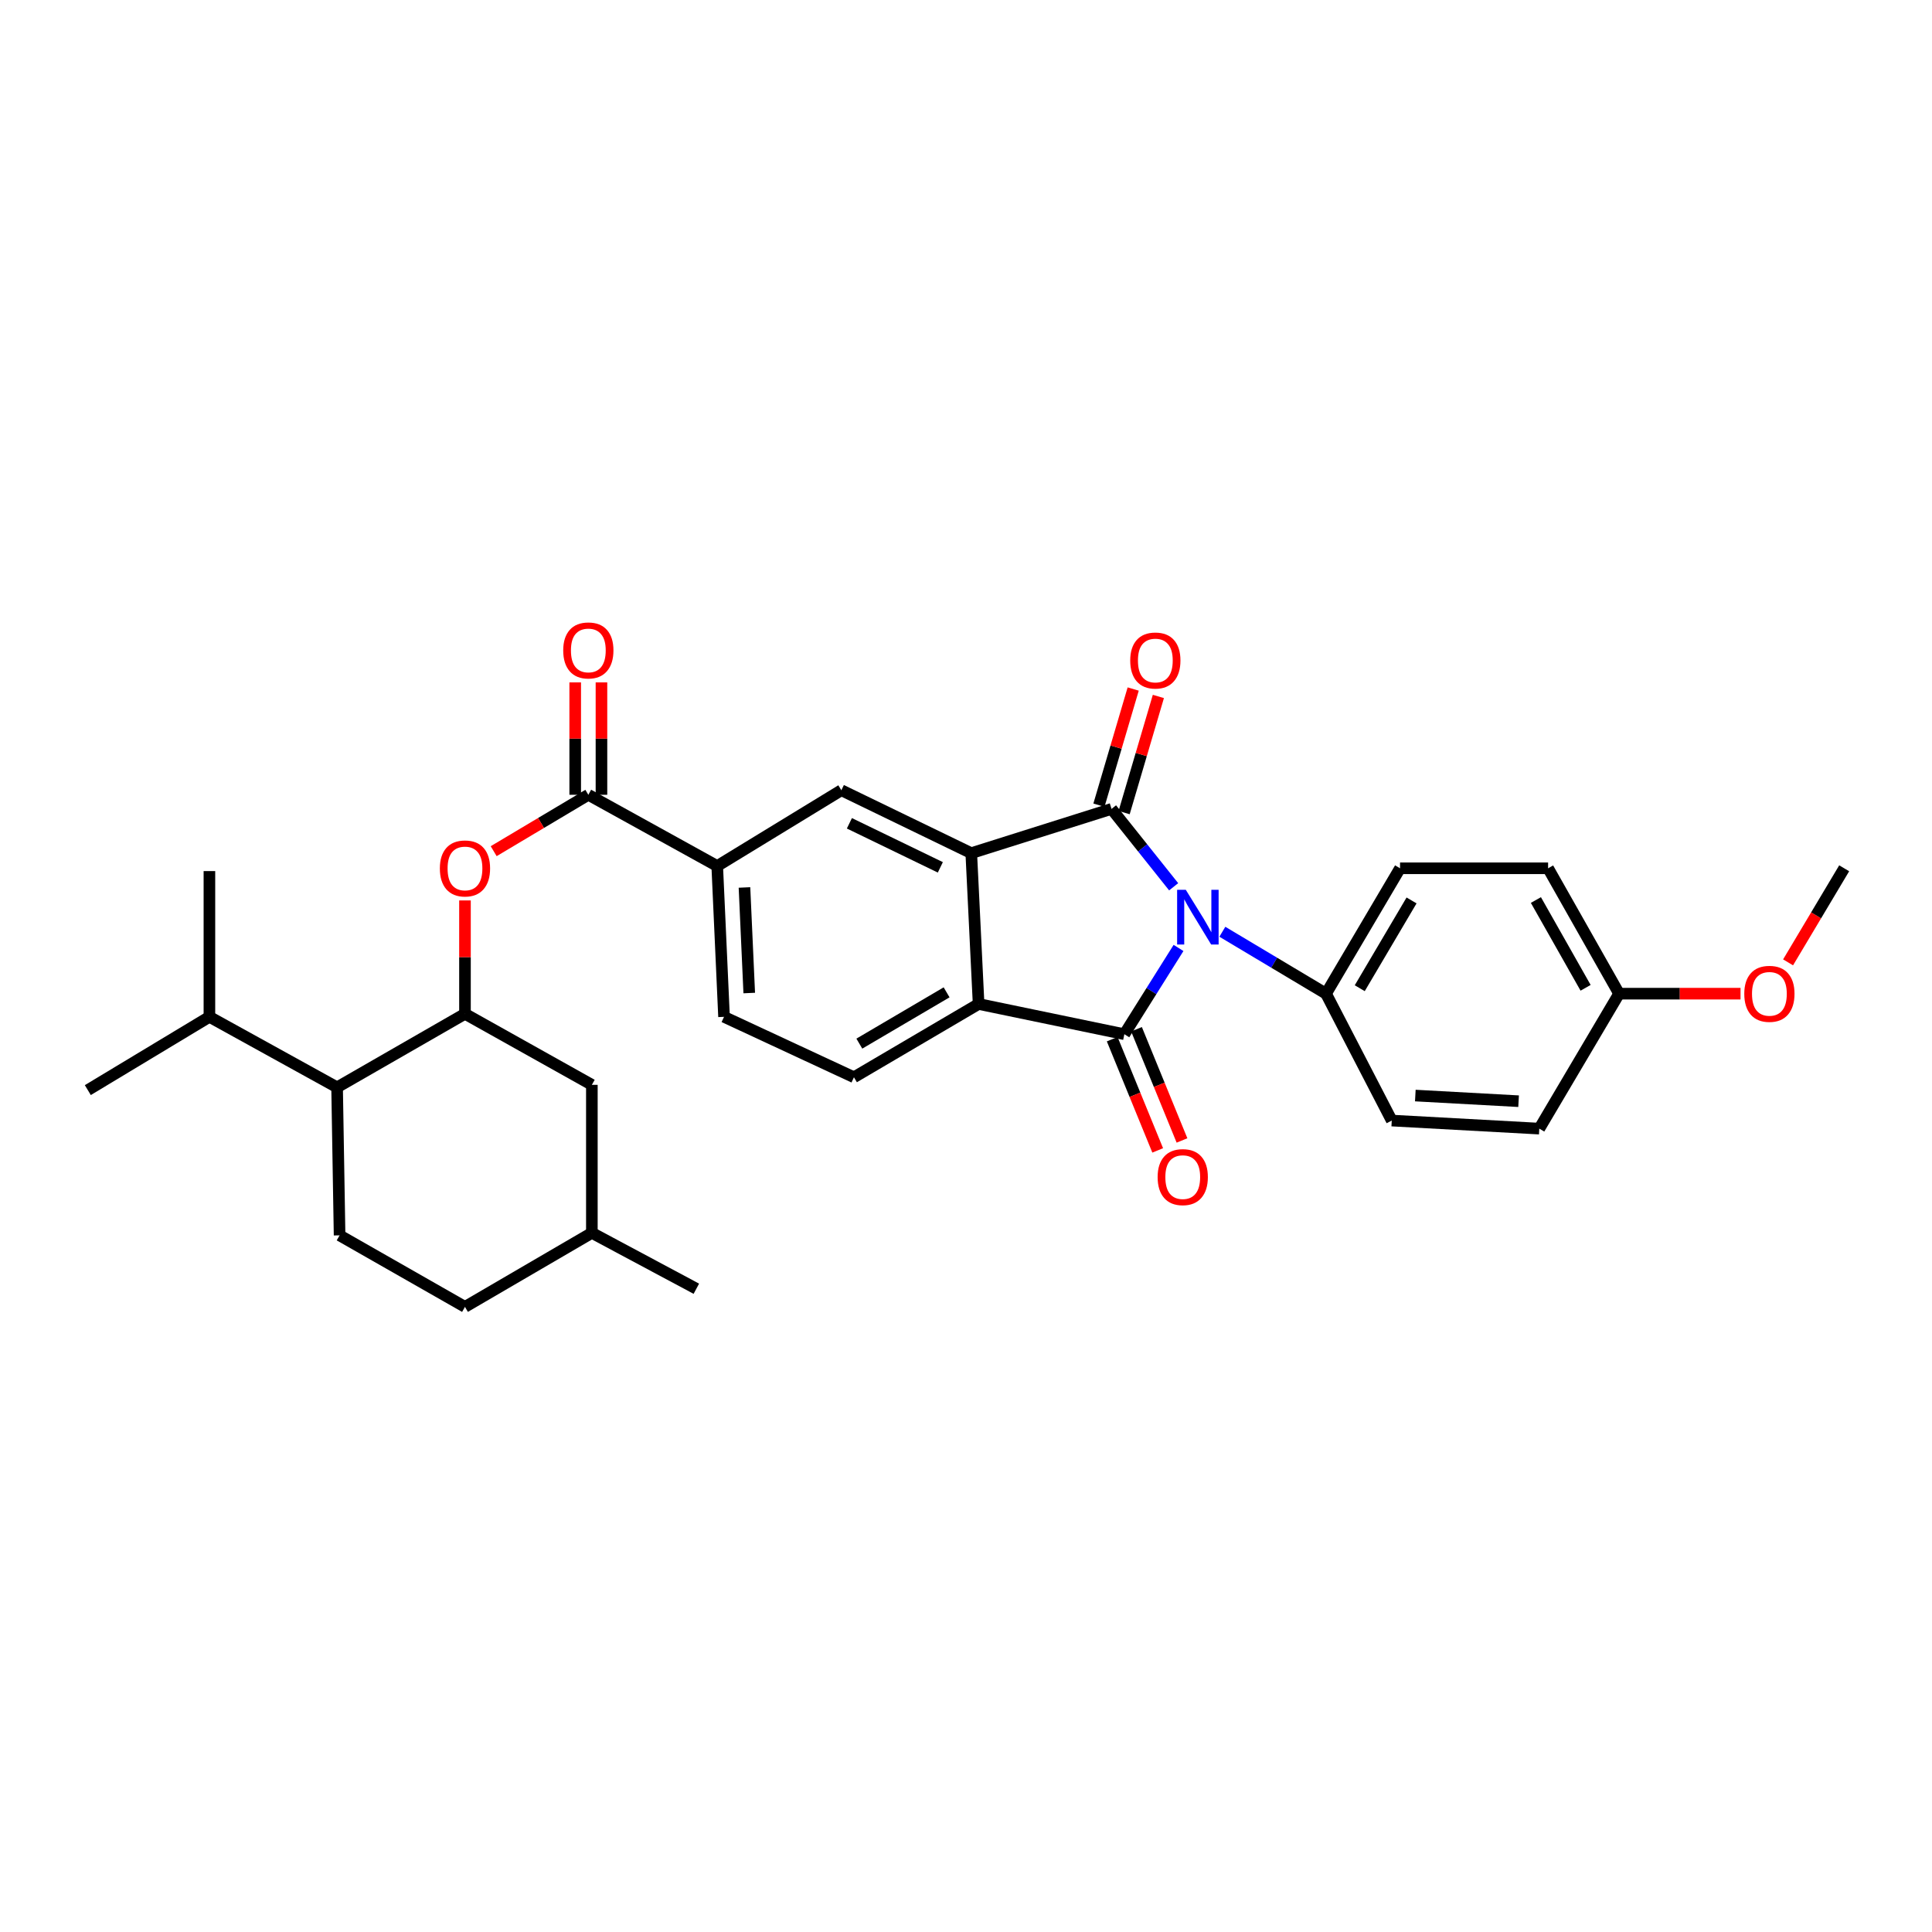 <?xml version='1.0' encoding='iso-8859-1'?>
<svg version='1.1' baseProfile='full'
              xmlns='http://www.w3.org/2000/svg'
                      xmlns:rdkit='http://www.rdkit.org/xml'
                      xmlns:xlink='http://www.w3.org/1999/xlink'
                  xml:space='preserve'
width='1000px' height='1000px' viewBox='0 0 1000 1000'>
<!-- END OF HEADER -->
<rect style='opacity:1.0;fill:#FFFFFF;stroke:none' width='1000' height='1000' x='0' y='0'> </rect>
<path class='bond-0' d='M 607.484,458.996 L 591.406,438.838' style='fill:none;fill-rule:evenodd;stroke:#0000FF;stroke-width:6px;stroke-linecap:butt;stroke-linejoin:miter;stroke-opacity:1' />
<path class='bond-0' d='M 591.406,438.838 L 575.327,418.679' style='fill:none;fill-rule:evenodd;stroke:#000000;stroke-width:6px;stroke-linecap:butt;stroke-linejoin:miter;stroke-opacity:1' />
<path class='bond-1' d='M 610.001,490.657 L 595.982,512.981' style='fill:none;fill-rule:evenodd;stroke:#0000FF;stroke-width:6px;stroke-linecap:butt;stroke-linejoin:miter;stroke-opacity:1' />
<path class='bond-1' d='M 595.982,512.981 L 581.964,535.305' style='fill:none;fill-rule:evenodd;stroke:#000000;stroke-width:6px;stroke-linecap:butt;stroke-linejoin:miter;stroke-opacity:1' />
<path class='bond-9' d='M 632.688,482.276 L 659.52,498.3' style='fill:none;fill-rule:evenodd;stroke:#0000FF;stroke-width:6px;stroke-linecap:butt;stroke-linejoin:miter;stroke-opacity:1' />
<path class='bond-9' d='M 659.52,498.3 L 686.351,514.323' style='fill:none;fill-rule:evenodd;stroke:#000000;stroke-width:6px;stroke-linecap:butt;stroke-linejoin:miter;stroke-opacity:1' />
<path class='bond-2' d='M 575.327,418.679 L 502.726,441.593' style='fill:none;fill-rule:evenodd;stroke:#000000;stroke-width:6px;stroke-linecap:butt;stroke-linejoin:miter;stroke-opacity:1' />
<path class='bond-12' d='M 581.845,420.601 L 590.709,390.542' style='fill:none;fill-rule:evenodd;stroke:#000000;stroke-width:6px;stroke-linecap:butt;stroke-linejoin:miter;stroke-opacity:1' />
<path class='bond-12' d='M 590.709,390.542 L 599.574,360.482' style='fill:none;fill-rule:evenodd;stroke:#FF0000;stroke-width:6px;stroke-linecap:butt;stroke-linejoin:miter;stroke-opacity:1' />
<path class='bond-12' d='M 568.81,416.757 L 577.674,386.698' style='fill:none;fill-rule:evenodd;stroke:#000000;stroke-width:6px;stroke-linecap:butt;stroke-linejoin:miter;stroke-opacity:1' />
<path class='bond-12' d='M 577.674,386.698 L 586.539,356.638' style='fill:none;fill-rule:evenodd;stroke:#FF0000;stroke-width:6px;stroke-linecap:butt;stroke-linejoin:miter;stroke-opacity:1' />
<path class='bond-3' d='M 581.964,535.305 L 506.523,519.661' style='fill:none;fill-rule:evenodd;stroke:#000000;stroke-width:6px;stroke-linecap:butt;stroke-linejoin:miter;stroke-opacity:1' />
<path class='bond-13' d='M 575.675,537.878 L 587.449,566.662' style='fill:none;fill-rule:evenodd;stroke:#000000;stroke-width:6px;stroke-linecap:butt;stroke-linejoin:miter;stroke-opacity:1' />
<path class='bond-13' d='M 587.449,566.662 L 599.224,595.447' style='fill:none;fill-rule:evenodd;stroke:#FF0000;stroke-width:6px;stroke-linecap:butt;stroke-linejoin:miter;stroke-opacity:1' />
<path class='bond-13' d='M 588.253,532.732 L 600.027,561.517' style='fill:none;fill-rule:evenodd;stroke:#000000;stroke-width:6px;stroke-linecap:butt;stroke-linejoin:miter;stroke-opacity:1' />
<path class='bond-13' d='M 600.027,561.517 L 611.802,590.302' style='fill:none;fill-rule:evenodd;stroke:#FF0000;stroke-width:6px;stroke-linecap:butt;stroke-linejoin:miter;stroke-opacity:1' />
<path class='bond-6' d='M 502.726,441.593 L 435.485,409.022' style='fill:none;fill-rule:evenodd;stroke:#000000;stroke-width:6px;stroke-linecap:butt;stroke-linejoin:miter;stroke-opacity:1' />
<path class='bond-6' d='M 486.715,448.939 L 439.646,426.139' style='fill:none;fill-rule:evenodd;stroke:#000000;stroke-width:6px;stroke-linecap:butt;stroke-linejoin:miter;stroke-opacity:1' />
<path class='bond-31' d='M 502.726,441.593 L 506.523,519.661' style='fill:none;fill-rule:evenodd;stroke:#000000;stroke-width:6px;stroke-linecap:butt;stroke-linejoin:miter;stroke-opacity:1' />
<path class='bond-11' d='M 506.523,519.661 L 442,557.585' style='fill:none;fill-rule:evenodd;stroke:#000000;stroke-width:6px;stroke-linecap:butt;stroke-linejoin:miter;stroke-opacity:1' />
<path class='bond-11' d='M 489.958,513.634 L 444.792,540.181' style='fill:none;fill-rule:evenodd;stroke:#000000;stroke-width:6px;stroke-linecap:butt;stroke-linejoin:miter;stroke-opacity:1' />
<path class='bond-4' d='M 304.521,411.378 L 371.233,448.253' style='fill:none;fill-rule:evenodd;stroke:#000000;stroke-width:6px;stroke-linecap:butt;stroke-linejoin:miter;stroke-opacity:1' />
<path class='bond-7' d='M 304.521,411.378 L 280.024,425.974' style='fill:none;fill-rule:evenodd;stroke:#000000;stroke-width:6px;stroke-linecap:butt;stroke-linejoin:miter;stroke-opacity:1' />
<path class='bond-7' d='M 280.024,425.974 L 255.528,440.57' style='fill:none;fill-rule:evenodd;stroke:#FF0000;stroke-width:6px;stroke-linecap:butt;stroke-linejoin:miter;stroke-opacity:1' />
<path class='bond-16' d='M 311.316,411.378 L 311.316,382.294' style='fill:none;fill-rule:evenodd;stroke:#000000;stroke-width:6px;stroke-linecap:butt;stroke-linejoin:miter;stroke-opacity:1' />
<path class='bond-16' d='M 311.316,382.294 L 311.316,353.209' style='fill:none;fill-rule:evenodd;stroke:#FF0000;stroke-width:6px;stroke-linecap:butt;stroke-linejoin:miter;stroke-opacity:1' />
<path class='bond-16' d='M 297.726,411.378 L 297.726,382.294' style='fill:none;fill-rule:evenodd;stroke:#000000;stroke-width:6px;stroke-linecap:butt;stroke-linejoin:miter;stroke-opacity:1' />
<path class='bond-16' d='M 297.726,382.294 L 297.726,353.209' style='fill:none;fill-rule:evenodd;stroke:#FF0000;stroke-width:6px;stroke-linecap:butt;stroke-linejoin:miter;stroke-opacity:1' />
<path class='bond-5' d='M 240.67,524.75 L 240.67,495.408' style='fill:none;fill-rule:evenodd;stroke:#000000;stroke-width:6px;stroke-linecap:butt;stroke-linejoin:miter;stroke-opacity:1' />
<path class='bond-5' d='M 240.67,495.408 L 240.67,466.066' style='fill:none;fill-rule:evenodd;stroke:#FF0000;stroke-width:6px;stroke-linecap:butt;stroke-linejoin:miter;stroke-opacity:1' />
<path class='bond-10' d='M 240.67,524.75 L 174.478,562.803' style='fill:none;fill-rule:evenodd;stroke:#000000;stroke-width:6px;stroke-linecap:butt;stroke-linejoin:miter;stroke-opacity:1' />
<path class='bond-15' d='M 240.67,524.75 L 306.348,561.511' style='fill:none;fill-rule:evenodd;stroke:#000000;stroke-width:6px;stroke-linecap:butt;stroke-linejoin:miter;stroke-opacity:1' />
<path class='bond-8' d='M 435.485,409.022 L 371.233,448.253' style='fill:none;fill-rule:evenodd;stroke:#000000;stroke-width:6px;stroke-linecap:butt;stroke-linejoin:miter;stroke-opacity:1' />
<path class='bond-33' d='M 371.233,448.253 L 374.759,526.313' style='fill:none;fill-rule:evenodd;stroke:#000000;stroke-width:6px;stroke-linecap:butt;stroke-linejoin:miter;stroke-opacity:1' />
<path class='bond-33' d='M 385.338,459.348 L 387.807,513.991' style='fill:none;fill-rule:evenodd;stroke:#000000;stroke-width:6px;stroke-linecap:butt;stroke-linejoin:miter;stroke-opacity:1' />
<path class='bond-18' d='M 686.351,514.323 L 724.66,449.423' style='fill:none;fill-rule:evenodd;stroke:#000000;stroke-width:6px;stroke-linecap:butt;stroke-linejoin:miter;stroke-opacity:1' />
<path class='bond-18' d='M 703.801,511.497 L 730.617,466.066' style='fill:none;fill-rule:evenodd;stroke:#000000;stroke-width:6px;stroke-linecap:butt;stroke-linejoin:miter;stroke-opacity:1' />
<path class='bond-19' d='M 686.351,514.323 L 720.372,580.002' style='fill:none;fill-rule:evenodd;stroke:#000000;stroke-width:6px;stroke-linecap:butt;stroke-linejoin:miter;stroke-opacity:1' />
<path class='bond-14' d='M 174.478,562.803 L 175.769,639.421' style='fill:none;fill-rule:evenodd;stroke:#000000;stroke-width:6px;stroke-linecap:butt;stroke-linejoin:miter;stroke-opacity:1' />
<path class='bond-20' d='M 174.478,562.803 L 108.392,526.313' style='fill:none;fill-rule:evenodd;stroke:#000000;stroke-width:6px;stroke-linecap:butt;stroke-linejoin:miter;stroke-opacity:1' />
<path class='bond-17' d='M 442,557.585 L 374.759,526.313' style='fill:none;fill-rule:evenodd;stroke:#000000;stroke-width:6px;stroke-linecap:butt;stroke-linejoin:miter;stroke-opacity:1' />
<path class='bond-34' d='M 175.769,639.421 L 240.67,676.439' style='fill:none;fill-rule:evenodd;stroke:#000000;stroke-width:6px;stroke-linecap:butt;stroke-linejoin:miter;stroke-opacity:1' />
<path class='bond-25' d='M 306.348,561.511 L 306.348,638.13' style='fill:none;fill-rule:evenodd;stroke:#000000;stroke-width:6px;stroke-linecap:butt;stroke-linejoin:miter;stroke-opacity:1' />
<path class='bond-23' d='M 724.66,449.423 L 801.294,449.423' style='fill:none;fill-rule:evenodd;stroke:#000000;stroke-width:6px;stroke-linecap:butt;stroke-linejoin:miter;stroke-opacity:1' />
<path class='bond-24' d='M 720.372,580.002 L 796.734,584.177' style='fill:none;fill-rule:evenodd;stroke:#000000;stroke-width:6px;stroke-linecap:butt;stroke-linejoin:miter;stroke-opacity:1' />
<path class='bond-24' d='M 732.568,567.058 L 786.021,569.981' style='fill:none;fill-rule:evenodd;stroke:#000000;stroke-width:6px;stroke-linecap:butt;stroke-linejoin:miter;stroke-opacity:1' />
<path class='bond-27' d='M 108.392,526.313 L 108.392,450.872' style='fill:none;fill-rule:evenodd;stroke:#000000;stroke-width:6px;stroke-linecap:butt;stroke-linejoin:miter;stroke-opacity:1' />
<path class='bond-28' d='M 108.392,526.313 L 45.455,564.237' style='fill:none;fill-rule:evenodd;stroke:#000000;stroke-width:6px;stroke-linecap:butt;stroke-linejoin:miter;stroke-opacity:1' />
<path class='bond-21' d='M 240.67,676.439 L 306.348,638.13' style='fill:none;fill-rule:evenodd;stroke:#000000;stroke-width:6px;stroke-linecap:butt;stroke-linejoin:miter;stroke-opacity:1' />
<path class='bond-22' d='M 838.04,514.323 L 796.734,584.177' style='fill:none;fill-rule:evenodd;stroke:#000000;stroke-width:6px;stroke-linecap:butt;stroke-linejoin:miter;stroke-opacity:1' />
<path class='bond-26' d='M 838.04,514.323 L 869.466,514.323' style='fill:none;fill-rule:evenodd;stroke:#000000;stroke-width:6px;stroke-linecap:butt;stroke-linejoin:miter;stroke-opacity:1' />
<path class='bond-26' d='M 869.466,514.323 L 900.891,514.323' style='fill:none;fill-rule:evenodd;stroke:#FF0000;stroke-width:6px;stroke-linecap:butt;stroke-linejoin:miter;stroke-opacity:1' />
<path class='bond-32' d='M 838.04,514.323 L 801.294,449.423' style='fill:none;fill-rule:evenodd;stroke:#000000;stroke-width:6px;stroke-linecap:butt;stroke-linejoin:miter;stroke-opacity:1' />
<path class='bond-32' d='M 820.702,511.284 L 794.98,465.854' style='fill:none;fill-rule:evenodd;stroke:#000000;stroke-width:6px;stroke-linecap:butt;stroke-linejoin:miter;stroke-opacity:1' />
<path class='bond-30' d='M 306.348,638.13 L 360.429,667.047' style='fill:none;fill-rule:evenodd;stroke:#000000;stroke-width:6px;stroke-linecap:butt;stroke-linejoin:miter;stroke-opacity:1' />
<path class='bond-29' d='M 925.504,498.114 L 940.025,473.769' style='fill:none;fill-rule:evenodd;stroke:#FF0000;stroke-width:6px;stroke-linecap:butt;stroke-linejoin:miter;stroke-opacity:1' />
<path class='bond-29' d='M 940.025,473.769 L 954.545,449.423' style='fill:none;fill-rule:evenodd;stroke:#000000;stroke-width:6px;stroke-linecap:butt;stroke-linejoin:miter;stroke-opacity:1' />
<path  class='atom-0' d='M 613.756 460.548
L 623.036 475.548
Q 623.956 477.028, 625.436 479.708
Q 626.916 482.388, 626.996 482.548
L 626.996 460.548
L 630.756 460.548
L 630.756 488.868
L 626.876 488.868
L 616.916 472.468
Q 615.756 470.548, 614.516 468.348
Q 613.316 466.148, 612.956 465.468
L 612.956 488.868
L 609.276 488.868
L 609.276 460.548
L 613.756 460.548
' fill='#0000FF'/>
<path  class='atom-8' d='M 227.67 449.503
Q 227.67 442.703, 231.03 438.903
Q 234.39 435.103, 240.67 435.103
Q 246.95 435.103, 250.31 438.903
Q 253.67 442.703, 253.67 449.503
Q 253.67 456.383, 250.27 460.303
Q 246.87 464.183, 240.67 464.183
Q 234.43 464.183, 231.03 460.303
Q 227.67 456.423, 227.67 449.503
M 240.67 460.983
Q 244.99 460.983, 247.31 458.103
Q 249.67 455.183, 249.67 449.503
Q 249.67 443.943, 247.31 441.143
Q 244.99 438.303, 240.67 438.303
Q 236.35 438.303, 233.99 441.103
Q 231.67 443.903, 231.67 449.503
Q 231.67 455.223, 233.99 458.103
Q 236.35 460.983, 240.67 460.983
' fill='#FF0000'/>
<path  class='atom-13' d='M 585 341.876
Q 585 335.076, 588.36 331.276
Q 591.72 327.476, 598 327.476
Q 604.28 327.476, 607.64 331.276
Q 611 335.076, 611 341.876
Q 611 348.756, 607.6 352.676
Q 604.2 356.556, 598 356.556
Q 591.76 356.556, 588.36 352.676
Q 585 348.796, 585 341.876
M 598 353.356
Q 602.32 353.356, 604.64 350.476
Q 607 347.556, 607 341.876
Q 607 336.316, 604.64 333.516
Q 602.32 330.676, 598 330.676
Q 593.68 330.676, 591.32 333.476
Q 589 336.276, 589 341.876
Q 589 347.596, 591.32 350.476
Q 593.68 353.356, 598 353.356
' fill='#FF0000'/>
<path  class='atom-14' d='M 599.187 609.27
Q 599.187 602.47, 602.547 598.67
Q 605.907 594.87, 612.187 594.87
Q 618.467 594.87, 621.827 598.67
Q 625.187 602.47, 625.187 609.27
Q 625.187 616.15, 621.787 620.07
Q 618.387 623.95, 612.187 623.95
Q 605.947 623.95, 602.547 620.07
Q 599.187 616.19, 599.187 609.27
M 612.187 620.75
Q 616.507 620.75, 618.827 617.87
Q 621.187 614.95, 621.187 609.27
Q 621.187 603.71, 618.827 600.91
Q 616.507 598.07, 612.187 598.07
Q 607.867 598.07, 605.507 600.87
Q 603.187 603.67, 603.187 609.27
Q 603.187 614.99, 605.507 617.87
Q 607.867 620.75, 612.187 620.75
' fill='#FF0000'/>
<path  class='atom-17' d='M 291.521 336.659
Q 291.521 329.859, 294.881 326.059
Q 298.241 322.259, 304.521 322.259
Q 310.801 322.259, 314.161 326.059
Q 317.521 329.859, 317.521 336.659
Q 317.521 343.539, 314.121 347.459
Q 310.721 351.339, 304.521 351.339
Q 298.281 351.339, 294.881 347.459
Q 291.521 343.579, 291.521 336.659
M 304.521 348.139
Q 308.841 348.139, 311.161 345.259
Q 313.521 342.339, 313.521 336.659
Q 313.521 331.099, 311.161 328.299
Q 308.841 325.459, 304.521 325.459
Q 300.201 325.459, 297.841 328.259
Q 295.521 331.059, 295.521 336.659
Q 295.521 342.379, 297.841 345.259
Q 300.201 348.139, 304.521 348.139
' fill='#FF0000'/>
<path  class='atom-27' d='M 902.836 514.403
Q 902.836 507.603, 906.196 503.803
Q 909.556 500.003, 915.836 500.003
Q 922.116 500.003, 925.476 503.803
Q 928.836 507.603, 928.836 514.403
Q 928.836 521.283, 925.436 525.203
Q 922.036 529.083, 915.836 529.083
Q 909.596 529.083, 906.196 525.203
Q 902.836 521.323, 902.836 514.403
M 915.836 525.883
Q 920.156 525.883, 922.476 523.003
Q 924.836 520.083, 924.836 514.403
Q 924.836 508.843, 922.476 506.043
Q 920.156 503.203, 915.836 503.203
Q 911.516 503.203, 909.156 506.003
Q 906.836 508.803, 906.836 514.403
Q 906.836 520.123, 909.156 523.003
Q 911.516 525.883, 915.836 525.883
' fill='#FF0000'/>
</svg>
